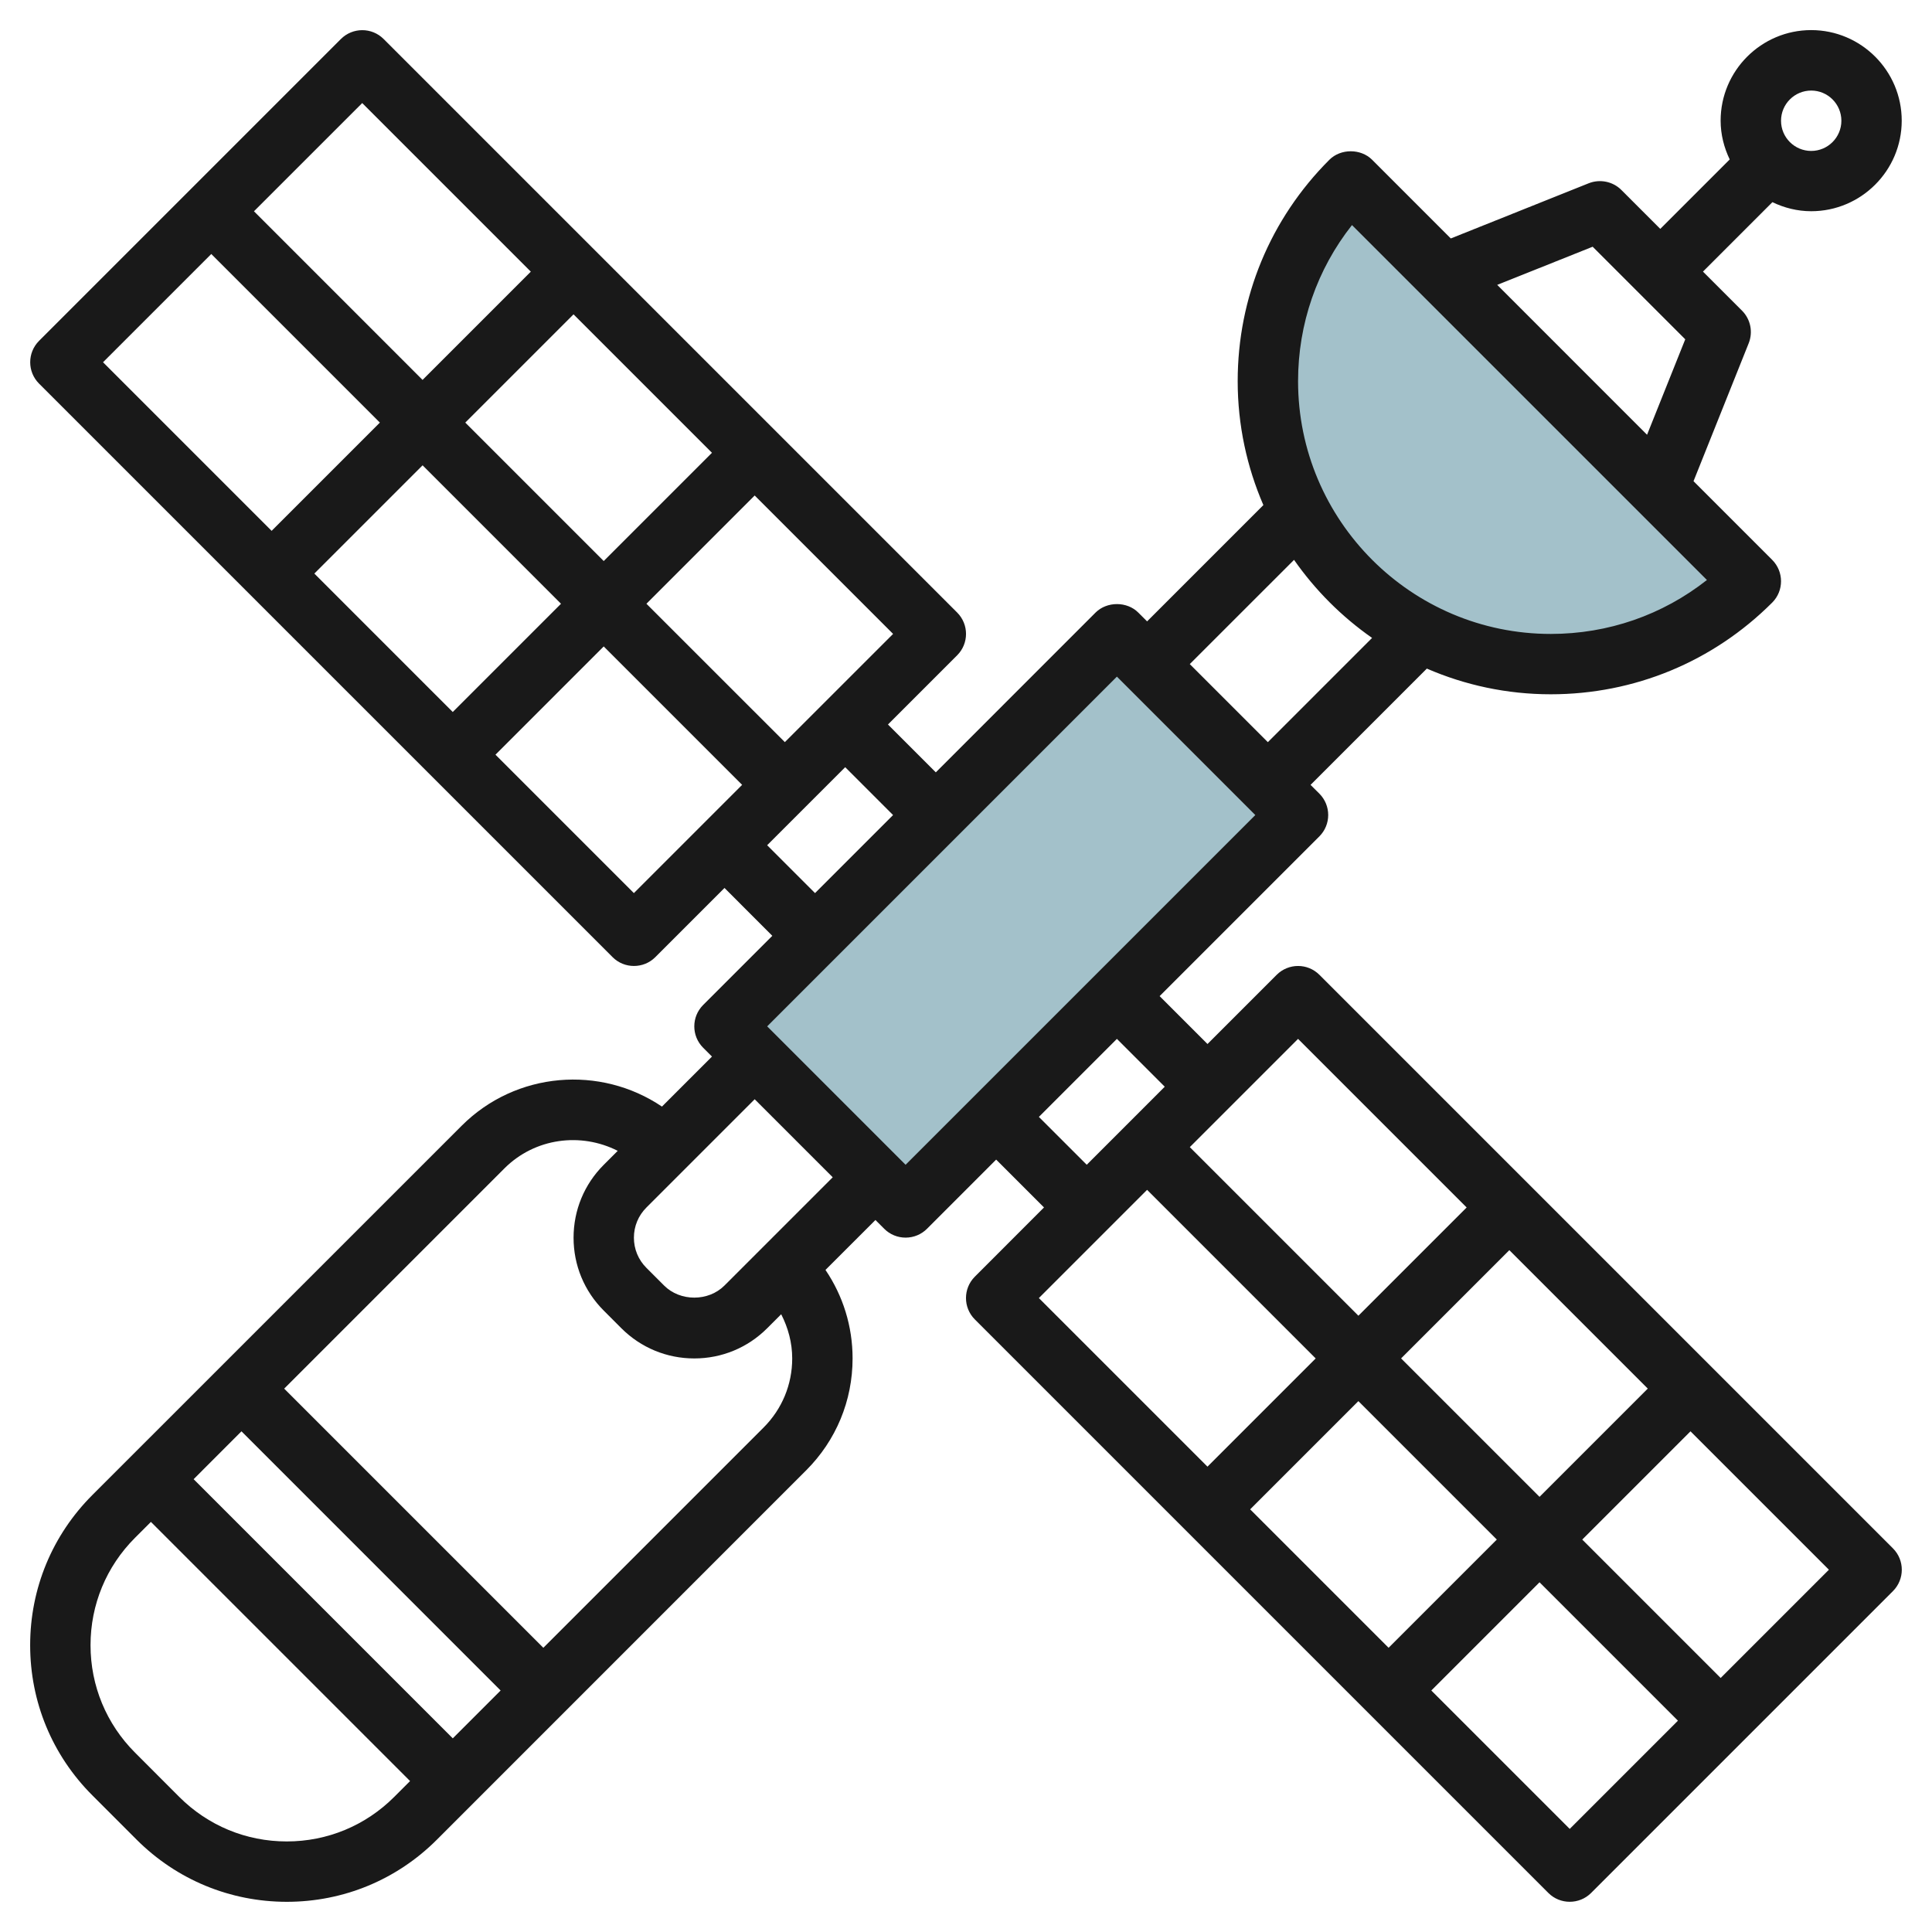<svg id="Layer_3" enable-background="new 0 0 64 64" height="512" viewBox="0 0 64 64" width="512" xmlns="http://www.w3.org/2000/svg"><g><path d="m58 19.255c-1.696 1.696-4.039 2.745-6.627 2.745-5.177 0-9.373-4.196-9.373-9.373 0-2.588 1.049-4.931 2.745-6.627z" fill="#a3c1ca"/><path d="m24.308 26.257h18.385v8.485h-18.385z" fill="#a3c1ca" transform="matrix(.707 -.707 .707 .707 -11.755 32.621)"/><path d="m32.292 42.292c-.39.391-.39 1.024 0 1.415l19 19c.195.195.451.292.707.292.257 0 .513-.097.708-.292l10-10c.39-.391.39-1.024 0-1.415l-19-19c-.391-.391-1.024-.39-1.415 0l-2.292 2.292-1.586-1.586 5.292-5.292c.39-.391.39-1.024 0-1.415l-.292-.291 3.852-3.852c1.26.546 2.647.851 4.105.851 2.771 0 5.376-1.079 7.336-3.038.39-.391.389-1.024-.001-1.415l-2.606-2.606 1.828-4.57c.148-.372.062-.795-.221-1.079l-1.294-1.294 2.3-2.3c.391.187.823.3 1.285.3 1.653 0 2.999-1.346 2.999-3s-1.346-3-2.999-3c-1.654 0-3 1.346-3 3 0 .462.114.894.301 1.285l-2.3 2.3-1.293-1.293c-.282-.279-.706-.365-1.078-.218l-4.569 1.828-2.606-2.607c-.376-.375-1.041-.374-1.415 0-1.96 1.959-3.038 4.564-3.038 7.334 0 1.458.306 2.845.851 4.106l-3.852 3.852-.292-.292c-.373-.374-1.038-.375-1.415 0l-5.292 5.293-1.585-1.585 2.293-2.293c.39-.391.39-1.024 0-1.415l-19-19c-.391-.391-1.024-.39-1.415 0l-10 10c-.39.391-.39 1.024 0 1.415l19 19c.195.195.451.292.707.292.257 0 .513-.097.708-.292l2.292-2.292 1.584 1.585-2.292 2.292c-.39.391-.39 1.024 0 1.415l.293.293-1.657 1.657c-2.037-1.375-4.831-1.167-6.634.634l-12.234 12.233c-1.329 1.33-2.061 3.096-2.061 4.975s.731 3.646 2.061 4.975l1.464 1.465c1.329 1.328 3.095 2.06 4.976 2.061 1.879 0 3.646-.731 4.975-2.061l12.232-12.234c.99-.99 1.536-2.306 1.536-3.706 0-1.061-.316-2.072-.898-2.931l1.655-1.654.292.292c.188.188.442.292.708.292.265 0 .52-.105.707-.292l2.292-2.293 1.585 1.585zm27.707-39.292c.551 0 .999.448.999 1 0 .551-.448 1-.999 1-.552 0-1-.448-1-1s.448-1 1-1zm-22 36.415 5.585 5.585-3.585 3.585-5.585-5.585zm11.585 11.585-3.585 3.585-4.586-4.586 3.585-3.585zm-3.171-6.001 3.586-3.586 4.586 4.586-3.586 3.586zm5.586 15.586-4.585-4.585 3.585-3.585 4.585 4.585zm5-5-4.585-4.585 3.586-3.586 4.585 4.585zm-13.999-21.171 5.585 5.585-3.586 3.586-5.585-5.585zm9.759-26.241 3.067 3.067-1.265 3.162-4.964-4.965zm-7.973-.717 11.758 11.757c-1.47 1.159-3.272 1.787-5.173 1.787-4.616 0-8.371-3.756-8.371-8.373 0-1.9.628-3.703 1.786-5.171zm-1.919 11.09c.703 1.007 1.579 1.883 2.585 2.586l-3.453 3.453-2.586-2.586zm-16.868 6.038-4.585-4.584 3.586-3.586 4.585 4.585zm-10.586-10.585 3.586-3.586 4.586 4.586-3.586 3.586zm3.171 6.001-3.586 3.586-4.585-4.586 3.586-3.586zm-6.585-16.586 5.585 5.585-3.586 3.586-5.585-5.586zm-5 5 5.585 5.585-3.586 3.586-5.585-5.585zm13.999 21.171-4.585-4.585 3.586-3.586 4.585 4.585zm4.415-1.586 2.585-2.585 1.586 1.586-2.585 2.585zm-17.414 19.415 8.585 8.586-1.585 1.585-8.585-8.585zm1.5 13.586c-1.346 0-2.61-.524-3.561-1.475l-1.463-1.465c-.952-.952-1.476-2.216-1.476-3.561 0-1.344.523-2.608 1.476-3.56l.524-.524 8.585 8.585-.525.525c-.951.951-2.215 1.475-3.56 1.475zm16.744-16c0 .866-.338 1.679-.95 2.291l-7.294 7.294-8.585-8.585 7.294-7.294c1.016-1.016 2.538-1.201 3.755-.583l-.463.463c-.646.646-1 1.503-1 2.415 0 .911.354 1.769 1 2.414l.584.585c.646.645 1.503 1 2.416 1 .911 0 1.769-.355 2.414-1l.464-.464c.23.449.365.944.365 1.464zm-2.244-2.415c-.533.534-1.467.534-2 0l-.585-.585c-.269-.268-.415-.623-.415-1s.146-.732.415-1l3.586-3.586 2.585 2.585zm6-4-4.585-4.586 11.585-11.585 4.585 4.586zm4.415-1.586 2.585-2.585 1.585 1.585-2.584 2.585z" fill="#191919"/></g></svg>